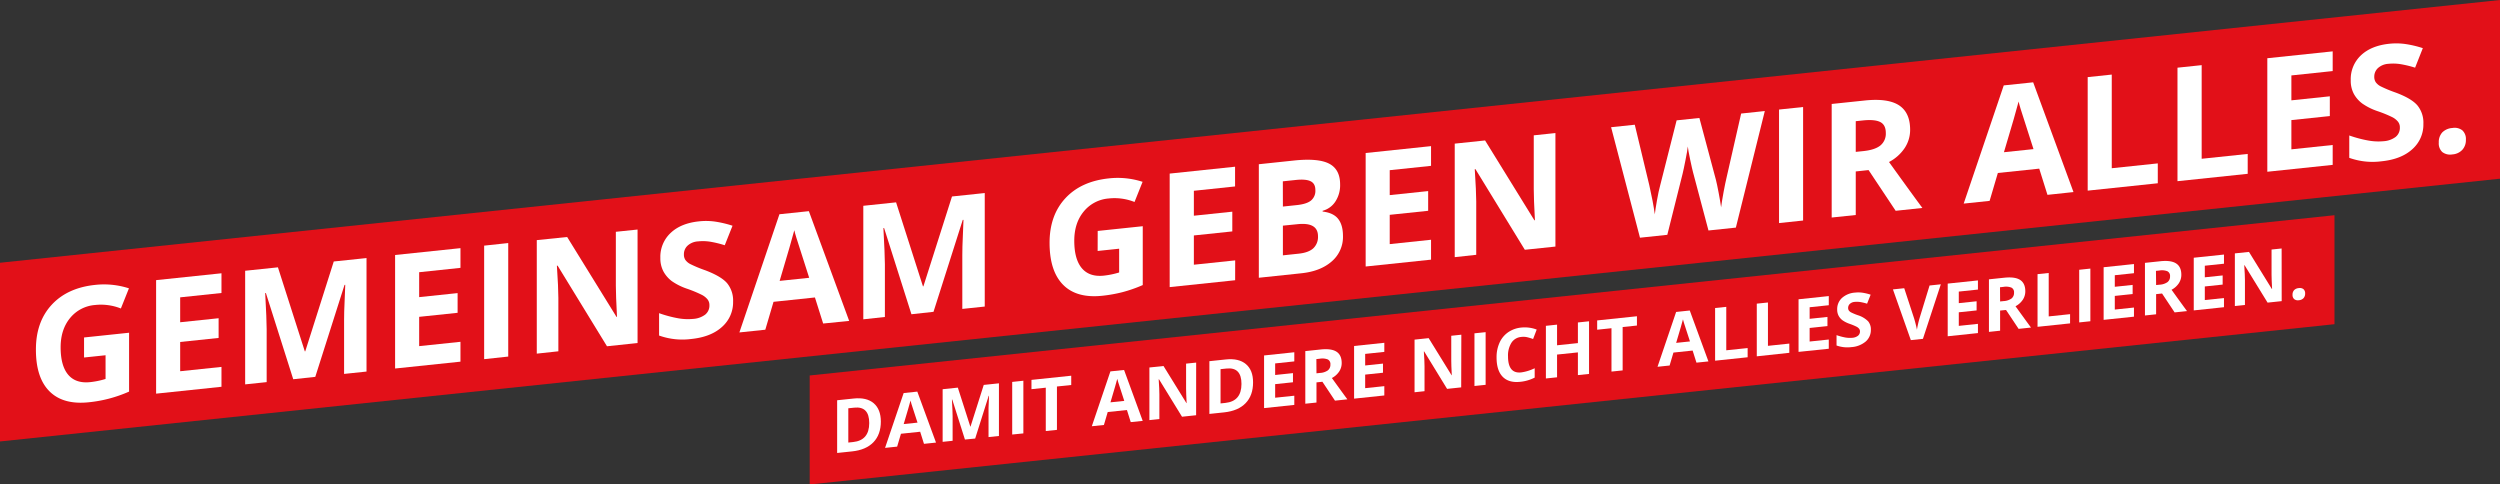 <svg xmlns="http://www.w3.org/2000/svg" id="Ebene_1" data-name="Ebene 1" viewBox="0 0 1240.32 240.35"><rect x="0" y="0" width="1240.32" height="240.35" fill="#333333" stroke="none"/><defs><style>.cls-1{fill:#e21018;}.cls-2{fill:#fff;}</style></defs><polygon class="cls-1" points="1158.2 160.84 401.71 240.35 401.71 186.28 1158.2 106.77 1158.2 160.84"></polygon><polygon class="cls-1" points="1240.33 88.65 0 219.02 0 130.36 1240.33 0 1240.33 88.65"></polygon><path class="cls-2" d="M58.39,179.85l22.34-2.35v29.2a65.17,65.17,0,0,1-20,5.3Q48,213.33,41.23,206.56t-6.72-20.81q0-13.63,7.8-22.09t21.63-9.9a40.18,40.18,0,0,1,16.72,1.71l-4,10a26.81,26.81,0,0,0-12.83-1.73,17.75,17.75,0,0,0-12.4,6.5q-4.66,5.7-4.66,14.48,0,9.17,3.75,13.61T61.47,202a39.91,39.91,0,0,0,7.59-1.57V188.67l-10.67,1.12Z" transform="translate(-16.69 -12.42)"></path><path class="cls-2" d="M126.57,204.31l-32.43,3.41V151.4L126.57,148v9.78l-20.49,2.16v12.36l19.07-2v9.78l-19.07,2V196.6l20.49-2.15Z" transform="translate(-16.69 -12.42)"></path><path class="cls-2" d="M162.17,200.57l-13.56-42.76-.35,0q.74,13.41.73,17.92V202l-10.67,1.12V146.75l16.26-1.7,13.33,41.66.23,0,14.14-44.56,16.25-1.7v56.31l-11.13,1.17V171.26c0-1.26,0-2.71.06-4.36s.21-6,.52-13.15l-.35,0-14.52,45.64Z" transform="translate(-16.69 -12.42)"></path><path class="cls-2" d="M245.14,191.85l-32.43,3.4V138.93l32.43-3.4v9.78l-20.49,2.16v12.36l19.07-2v9.78l-19.07,2v14.53L245.14,182Z" transform="translate(-16.69 -12.42)"></path><path class="cls-2" d="M256.89,190.61V134.29L268.84,133v56.32Z" transform="translate(-16.69 -12.42)"></path><path class="cls-2" d="M333,182.61l-15.17,1.6-24.5-40-.35,0q.74,11.21.73,16v26.5L283,187.87V131.55L298.07,130l24.47,39.61.26,0q-.57-10.92-.57-15.47V127.42L333,126.3Z" transform="translate(-16.69 -12.42)"></path><path class="cls-2" d="M380.4,162a16.26,16.26,0,0,1-5.49,12.6q-5.49,5-15.28,6a34.24,34.24,0,0,1-15.95-1.71v-11.1a59,59,0,0,0,9.65,2.57,27.66,27.66,0,0,0,7.23.28,11.15,11.15,0,0,0,6-2.13,5.76,5.76,0,0,0,2.09-4.69,4.47,4.47,0,0,0-.92-2.85,8.79,8.79,0,0,0-2.72-2.2,60.8,60.8,0,0,0-7.3-3.05,30,30,0,0,1-7.74-3.84,15.08,15.08,0,0,1-4.12-4.77,13.85,13.85,0,0,1-1.54-6.77A16.2,16.2,0,0,1,349.4,128q5.07-4.81,14-5.75a32,32,0,0,1,8.38.16,53.21,53.21,0,0,1,8.34,2l-3.86,9.69a51.22,51.22,0,0,0-7.45-1.8,23.53,23.53,0,0,0-5.8-.12,8.42,8.42,0,0,0-5.2,2.12A5.79,5.79,0,0,0,356,138.7a4.69,4.69,0,0,0,.73,2.68,7,7,0,0,0,2.33,2,64,64,0,0,0,7.57,3.15q7.91,3,10.83,6.43A13.55,13.55,0,0,1,380.4,162Z" transform="translate(-16.69 -12.42)"></path><path class="cls-2" d="M425.08,172.93,421,160l-20.54,2.16L396.38,176l-12.86,1.35,19.87-58.64,14.6-1.53,20,54.45Zm-6.93-22.69q-5.67-17.62-6.38-19.94c-.47-1.54-.81-2.76-1-3.67q-1.28,5.07-7.28,25.15Z" transform="translate(-16.69 -12.42)"></path><path class="cls-2" d="M468.88,168.33l-13.56-42.76-.35,0q.73,13.41.74,17.91v26.2L445,170.84V114.52l16.26-1.71,13.33,41.66.23,0L489,109.9l16.25-1.71v56.32l-11.13,1.17V139c0-1.26,0-2.71.06-4.36s.21-6,.52-13.15l-.35,0-14.52,45.63Z" transform="translate(-16.69 -12.42)"></path><path class="cls-2" d="M561.29,127l22.35-2.35v29.2a68.55,68.55,0,0,1-10.23,3.56,69.4,69.4,0,0,1-9.81,1.74q-12.75,1.35-19.47-5.44t-6.72-20.81q0-13.63,7.8-22.08t21.63-9.9a39.85,39.85,0,0,1,16.72,1.71l-4,10a26.8,26.8,0,0,0-12.83-1.74,17.74,17.74,0,0,0-12.4,6.51q-4.67,5.69-4.66,14.47,0,9.16,3.75,13.61t10.93,3.69a41.25,41.25,0,0,0,7.58-1.57V135.81l-10.67,1.12Z" transform="translate(-16.69 -12.42)"></path><path class="cls-2" d="M629.48,151.45,597,154.86V98.54l32.44-3.41v9.79L609,107.07v12.37l19.07-2v9.79l-19.07,2v14.52l20.5-2.15Z" transform="translate(-16.69 -12.42)"></path><path class="cls-2" d="M641.23,93.9l17.52-1.85q12-1.24,17.4,1.59t5.41,10.27a14.79,14.79,0,0,1-2.37,8.53,10.83,10.83,0,0,1-6.3,4.55v.39q5.36.63,7.72,3.66t2.37,8.45a16,16,0,0,1-5.56,12.61Q671.86,147,662.3,148l-21.07,2.22Zm11.94,21,6.93-.73q4.86-.51,7-2.25a6.22,6.22,0,0,0,2.18-5.19q0-3.24-2.37-4.39c-1.58-.78-4.08-1-7.49-.62l-6.28.66Zm0,9.47V139.1l7.78-.82c3.29-.34,5.71-1.23,7.28-2.65a7.71,7.71,0,0,0,2.35-6q0-7-10-6Z" transform="translate(-16.69 -12.42)"></path><path class="cls-2" d="M726.67,141.24l-32.44,3.4V88.33l32.44-3.41V94.7l-20.5,2.15v12.37l19.07-2V117l-19.07,2v14.53l20.5-2.16Z" transform="translate(-16.69 -12.42)"></path><path class="cls-2" d="M788.38,134.75l-15.18,1.59-24.5-40-.34,0q.72,11.2.73,16v26.5L738.42,140V83.68l15.06-1.58,24.46,39.61.27,0q-.59-10.92-.58-15.46V79.56l10.75-1.13Z" transform="translate(-16.69 -12.42)"></path><path class="cls-2" d="M877.9,125.34l-13.59,1.43L856.68,98c-.28-1-.77-3.15-1.45-6.38s-1.07-5.4-1.17-6.52q-.22,2.1-1.16,6.8c-.61,3.14-1.09,5.38-1.42,6.72l-7.59,30.3-13.56,1.43L816,75.53l11.75-1.23,7.2,30q1.89,8.31,2.74,14.47c.15-1.48.51-3.79,1.06-6.91s1.07-5.57,1.56-7.31l8.2-32.42,11.29-1.18L868,101.61q.53,2.07,1.34,6.33t1.24,7.35q.38-3,1.23-7.62c.56-3,1.08-5.53,1.54-7.43l7.17-31.49,11.74-1.24Z" transform="translate(-16.69 -12.42)"></path><path class="cls-2" d="M899.32,123.09V66.77l11.94-1.26v56.32Z" transform="translate(-16.69 -12.42)"></path><path class="cls-2" d="M937.38,97.48v21.61l-11.94,1.25V64l16.41-1.72q11.48-1.2,17,2.39c3.67,2.41,5.51,6.44,5.51,12.12a16.26,16.26,0,0,1-2.74,9.13,21.08,21.08,0,0,1-7.74,6.88q12.71,17.66,16.56,22.79L957.18,117l-13.44-20.2Zm0-9.71,3.85-.4q5.67-.6,8.36-2.77a7.52,7.52,0,0,0,2.7-6.22q0-4-2.75-5.41c-1.84-.93-4.68-1.2-8.54-.8l-3.62.38Z" transform="translate(-16.69 -12.42)"></path><path class="cls-2" d="M1032.49,109.09l-4.08-13-20.53,2.15-4.09,13.84-12.86,1.35,19.87-58.64,14.6-1.53,20,54.45Zm-6.93-22.69q-5.67-17.62-6.38-19.94c-.47-1.54-.81-2.76-1-3.67q-1.26,5.07-7.28,25.15Z" transform="translate(-16.69 -12.42)"></path><path class="cls-2" d="M1052.45,107V50.68l11.94-1.26V95.88l22.84-2.4v9.86Z" transform="translate(-16.69 -12.42)"></path><path class="cls-2" d="M1097,102.31V46L1109,44.74V91.19l22.84-2.4v9.86Z" transform="translate(-16.69 -12.42)"></path><path class="cls-2" d="M1174,94.22l-32.43,3.41V41.31L1174,37.9v9.78l-20.49,2.16V62.2l19.07-2V70l-19.07,2V86.51L1174,84.35Z" transform="translate(-16.69 -12.42)"></path><path class="cls-2" d="M1219,73.85a16.24,16.24,0,0,1-5.49,12.59q-5.49,5-15.28,6a34.24,34.24,0,0,1-16-1.71V79.63A60,60,0,0,0,1192,82.2a27.66,27.66,0,0,0,7.23.28,11.17,11.17,0,0,0,6-2.13,5.76,5.76,0,0,0,2.1-4.69,4.47,4.47,0,0,0-.92-2.85,8.79,8.79,0,0,0-2.72-2.2,60.8,60.8,0,0,0-7.3-3,30,30,0,0,1-7.74-3.85A15,15,0,0,1,1184.5,59a13.87,13.87,0,0,1-1.54-6.78A16.22,16.22,0,0,1,1188,39.89q5.07-4.8,14-5.75a32.41,32.41,0,0,1,8.38.17,52.11,52.11,0,0,1,8.34,2L1214.89,46a52.34,52.34,0,0,0-7.45-1.79,23.53,23.53,0,0,0-5.8-.13,8.49,8.49,0,0,0-5.2,2.13,5.79,5.79,0,0,0-1.81,4.31,4.77,4.77,0,0,0,.73,2.68,7,7,0,0,0,2.33,2,64,64,0,0,0,7.57,3.15q7.9,2.94,10.83,6.43A13.55,13.55,0,0,1,1219,73.85Z" transform="translate(-16.69 -12.42)"></path><path class="cls-2" d="M1226.64,83.18a7.1,7.1,0,0,1,1.74-5.08,7.77,7.77,0,0,1,5-2.18,6.26,6.26,0,0,1,4.95,1.17,5.83,5.83,0,0,1,1.76,4.67,7.1,7.1,0,0,1-1.78,5,7.4,7.4,0,0,1-4.93,2.27,6.4,6.4,0,0,1-5-1.18A5.82,5.82,0,0,1,1226.64,83.18Z" transform="translate(-16.69 -12.42)"></path><path class="cls-2" d="M453.7,221.56q0,6.45-3.68,10.27t-10.6,4.54l-7.4.78V211l8.2-.86q6.4-.67,9.94,2.33C452.51,214.5,453.7,217.52,453.7,221.56Zm-5.76.75q0-8.43-7.43-7.64l-2.95.31v17l2.37-.25Q447.94,230.9,447.94,222.31Z" transform="translate(-16.69 -12.42)"></path><path class="cls-2" d="M475.1,232.62l-1.89-6-9.53,1L461.79,234l-6,.63,9.22-27.2,6.78-.72L481.07,232Zm-3.21-10.52q-2.62-8.19-3-9.25c-.22-.72-.38-1.29-.47-1.71q-.6,2.36-3.38,11.67Z" transform="translate(-16.69 -12.42)"></path><path class="cls-2" d="M495.42,230.49l-6.29-19.84-.16,0q.34,6.21.34,8.31v12.15l-4.95.52V205.52l7.54-.79,6.19,19.33h.1l6.56-20.67,7.54-.79v26.12l-5.16.55V216.89c0-.58,0-1.26,0-2s.09-2.8.24-6.1h-.16L500.5,230Z" transform="translate(-16.69 -12.42)"></path><path class="cls-2" d="M518.87,228V201.9l5.54-.59v26.13Z" transform="translate(-16.69 -12.42)"></path><path class="cls-2" d="M541.07,225.69l-5.54.58V204.76l-7.1.74v-4.61l19.73-2.07v4.61l-7.09.74Z" transform="translate(-16.69 -12.42)"></path><path class="cls-2" d="M577.68,221.84l-1.89-6-9.53,1-1.89,6.42-6,.63,9.22-27.21,6.78-.71,9.25,25.26Zm-3.21-10.53q-2.64-8.17-3-9.25c-.22-.71-.38-1.28-.47-1.7q-.6,2.35-3.38,11.67Z" transform="translate(-16.69 -12.42)"></path><path class="cls-2" d="M610.12,218.43l-7,.74L591.71,200.6l-.16,0c.23,3.47.34,5.94.34,7.43v12.3l-4.95.52V194.74l7-.73,11.35,18.37h.12q-.27-5.07-.27-7.18V192.83l5-.52Z" transform="translate(-16.69 -12.42)"></path><path class="cls-2" d="M638.37,202.15q0,6.45-3.67,10.27T624.09,217l-7.39.78V191.61l8.2-.86q6.39-.67,9.94,2.33T638.37,202.15Zm-5.75.75q0-8.43-7.44-7.64l-2.94.31v17l2.37-.25Q632.62,211.49,632.62,202.9Z" transform="translate(-16.69 -12.42)"></path><path class="cls-2" d="M658.83,213.31l-15,1.58V188.77l15-1.59v4.54l-9.5,1v5.74l8.84-.93v4.54l-8.84.93v6.74l9.5-1Z" transform="translate(-16.69 -12.42)"></path><path class="cls-2" d="M669.83,202.13v10l-5.54.58V186.61l7.61-.8q5.33-.56,7.88,1.11c1.7,1.12,2.56,3,2.56,5.62a7.62,7.62,0,0,1-1.27,4.24,9.85,9.85,0,0,1-3.6,3.19q5.91,8.19,7.69,10.57l-6.15.65-6.24-9.37Zm0-4.5,1.78-.19a7.4,7.4,0,0,0,3.88-1.28,3.52,3.52,0,0,0,1.25-2.89,2.54,2.54,0,0,0-1.28-2.51,7.39,7.39,0,0,0-4-.37l-1.68.18Z" transform="translate(-16.69 -12.42)"></path><path class="cls-2" d="M703.49,208.62l-15,1.58V184.07l15-1.58V187l-9.5,1v5.74l8.84-.93v4.53l-8.84.93V205l9.5-1Z" transform="translate(-16.69 -12.42)"></path><path class="cls-2" d="M741.63,204.61l-7,.74-11.37-18.57-.16,0q.35,5.19.34,7.43v12.29l-4.95.53V180.92l7-.74,11.35,18.38h.12c-.18-3.38-.26-5.77-.26-7.18V179l5-.53Z" transform="translate(-16.69 -12.42)"></path><path class="cls-2" d="M748.21,203.92V177.79l5.54-.58v26.13Z" transform="translate(-16.69 -12.42)"></path><path class="cls-2" d="M771.42,179.59a6.39,6.39,0,0,0-4.84,2.85,11.87,11.87,0,0,0-1.72,6.74q0,8.73,6.56,8a22.23,22.23,0,0,0,6.67-2.07v4.65a20.12,20.12,0,0,1-7.19,2.09q-5.7.6-8.72-2.54t-3-9.61a17.25,17.25,0,0,1,1.49-7.3,12.49,12.49,0,0,1,4.26-5.14,13.76,13.76,0,0,1,6.51-2.33,16.83,16.83,0,0,1,7.65,1l-1.79,4.69a26.8,26.8,0,0,0-2.94-.9A8.54,8.54,0,0,0,771.42,179.59Z" transform="translate(-16.69 -12.42)"></path><path class="cls-2" d="M805.06,197.94l-5.53.58V187.25l-10.34,1.08v11.28l-5.54.58V174.07l5.54-.59v10.24l10.34-1.08V172.4l5.53-.58Z" transform="translate(-16.69 -12.42)"></path><path class="cls-2" d="M821.73,196.19l-5.54.58V175.26l-7.1.74v-4.61l19.73-2.07v4.61l-7.09.74Z" transform="translate(-16.69 -12.42)"></path><path class="cls-2" d="M858.35,192.34l-1.9-6-9.52,1-1.9,6.42-6,.63,9.23-27.2,6.77-.72,9.26,25.26Zm-3.22-10.53q-2.62-8.17-3-9.25c-.22-.71-.38-1.28-.47-1.7q-.59,2.35-3.38,11.67Z" transform="translate(-16.69 -12.42)"></path><path class="cls-2" d="M867.6,191.37V165.24l5.54-.58v21.55l10.6-1.11v4.57Z" transform="translate(-16.69 -12.42)"></path><path class="cls-2" d="M888.28,189.2V163.07l5.54-.58V184l10.6-1.12v4.58Z" transform="translate(-16.69 -12.42)"></path><path class="cls-2" d="M924,185.44,909,187V160.9l15-1.59v4.54l-9.5,1v5.74l8.84-.93v4.54l-8.84.93v6.73l9.5-1Z" transform="translate(-16.69 -12.42)"></path><path class="cls-2" d="M944.88,176a7.55,7.55,0,0,1-2.55,5.85,12.22,12.22,0,0,1-7.08,2.78,15.91,15.91,0,0,1-7.4-.8v-5.14a28.56,28.56,0,0,0,4.47,1.19,13.32,13.32,0,0,0,3.35.13,5.24,5.24,0,0,0,2.8-1,2.68,2.68,0,0,0,1-2.18,2.13,2.13,0,0,0-.43-1.32,4.18,4.18,0,0,0-1.26-1,29.78,29.78,0,0,0-3.39-1.41,14.13,14.13,0,0,1-3.59-1.79,6.86,6.86,0,0,1-1.91-2.21,6.42,6.42,0,0,1-.72-3.14,7.51,7.51,0,0,1,2.35-5.7,10.76,10.76,0,0,1,6.5-2.67,14.71,14.71,0,0,1,3.88.08,24.19,24.19,0,0,1,3.87.95L943,163.09a24.87,24.87,0,0,0-3.46-.83,11,11,0,0,0-2.69-.06,3.9,3.9,0,0,0-2.41,1,2.69,2.69,0,0,0-.84,2,2.23,2.23,0,0,0,.33,1.24,3.24,3.24,0,0,0,1.09.94,27.45,27.45,0,0,0,3.51,1.46,12.24,12.24,0,0,1,5,3A6.25,6.25,0,0,1,944.88,176Z" transform="translate(-16.69 -12.42)"></path><path class="cls-2" d="M974,154.06l5.59-.59-8.88,27.06-6,.63L955.83,156l5.6-.59,4.91,15c.27.89.56,1.93.85,3.12s.47,2,.54,2.49a49.89,49.89,0,0,1,1.35-5.9Z" transform="translate(-16.69 -12.42)"></path><path class="cls-2" d="M998,177.67l-15,1.58V153.12l15-1.58v4.54l-9.5,1v5.74l8.84-.93v4.54l-8.84.92v6.74l9.5-1Z" transform="translate(-16.69 -12.42)"></path><path class="cls-2" d="M1009,166.49v10l-5.54.59V151l7.61-.8q5.33-.55,7.88,1.11c1.7,1.11,2.55,3,2.55,5.62a7.55,7.55,0,0,1-1.26,4.23,9.88,9.88,0,0,1-3.6,3.2q5.91,8.19,7.69,10.57l-6.15.65-6.24-9.37Zm0-4.51,1.78-.18a7.49,7.49,0,0,0,3.88-1.29,3.49,3.49,0,0,0,1.25-2.88,2.53,2.53,0,0,0-1.28-2.51,7.29,7.29,0,0,0-4-.37l-1.68.18Z" transform="translate(-16.69 -12.42)"></path><path class="cls-2" d="M1027.57,174.56V148.43l5.54-.58V169.4l10.6-1.12v4.58Z" transform="translate(-16.69 -12.42)"></path><path class="cls-2" d="M1048.24,172.38V146.26l5.54-.59V171.8Z" transform="translate(-16.69 -12.42)"></path><path class="cls-2" d="M1075.41,169.53l-15.05,1.58V145l15.05-1.58v4.54l-9.51,1v5.74l8.85-.93v4.53l-8.85.93V166l9.51-1Z" transform="translate(-16.69 -12.42)"></path><path class="cls-2" d="M1086.4,158.35v10l-5.54.59V142.83l7.61-.8q5.33-.57,7.88,1.11c1.71,1.11,2.56,3,2.56,5.62a7.56,7.56,0,0,1-1.27,4.23,9.73,9.73,0,0,1-3.59,3.19q5.9,8.2,7.68,10.58l-6.15.65-6.23-9.37Zm0-4.51,1.79-.18a7.45,7.45,0,0,0,3.87-1.29,3.46,3.46,0,0,0,1.25-2.88A2.54,2.54,0,0,0,1092,147a7.34,7.34,0,0,0-4-.37l-1.68.17Z" transform="translate(-16.69 -12.42)"></path><path class="cls-2" d="M1120.07,164.83l-15,1.59V140.29l15-1.58v4.54l-9.51,1V150l8.85-.93v4.54l-8.85.93v6.74l9.51-1Z" transform="translate(-16.69 -12.42)"></path><path class="cls-2" d="M1148.7,161.82l-7,.74L1130.29,144l-.16,0q.34,5.2.34,7.44v12.29l-5,.52V138.13l7-.73,11.34,18.38.13,0c-.18-3.37-.27-5.77-.27-7.17V136.22l5-.52Z" transform="translate(-16.69 -12.42)"></path><path class="cls-2" d="M1154.08,158.7a3.27,3.27,0,0,1,.8-2.35,3.58,3.58,0,0,1,2.34-1,2.89,2.89,0,0,1,2.3.54,2.72,2.72,0,0,1,.81,2.17,3.28,3.28,0,0,1-.82,2.31,3.45,3.45,0,0,1-2.29,1,2.93,2.93,0,0,1-2.32-.55A2.68,2.68,0,0,1,1154.08,158.7Z" transform="translate(-16.69 -12.42)"></path></svg>